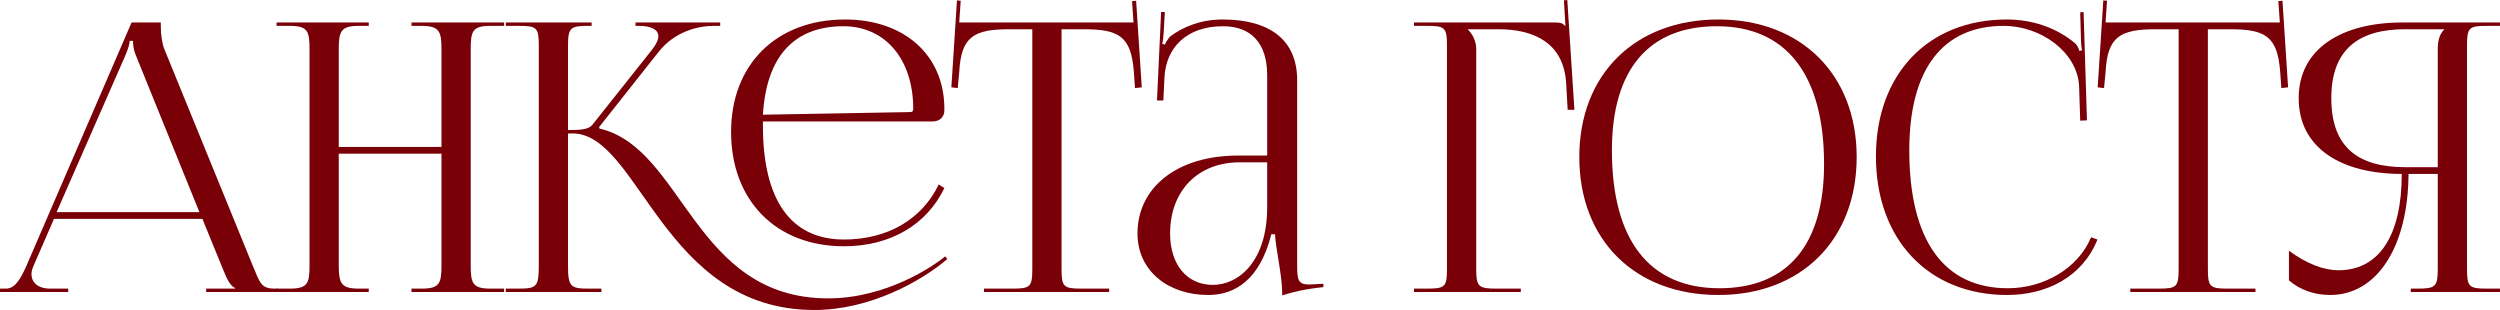 <?xml version="1.0" encoding="UTF-8"?> <svg xmlns="http://www.w3.org/2000/svg" viewBox="0 0 266.789 33.08" fill="none"><path d="M0 31.16V30.8H0.64C1.64 30.8 2.24 29.68 2.84 28.32L14.04 2.4H17.16V2.88C17.16 3.68 17.32 4.72 17.52 5.2L26.96 28.32C27.76 30.24 27.88 30.8 29.32 30.8H29.64V31.16H22V30.8H25.08V30.72C24.52 30.52 24.12 29.52 23.84 28.84L21.6 23.36H5.76L3.6 28.32C3.44 28.68 3.36 28.96 3.36 29.24C3.36 30.2 4.12 30.8 5.32 30.8H7.28V31.16H0ZM6.04 22.64H21.28L14.52 5.96C14.24 5.32 14.2 4.8 14.2 4.36H13.84C13.84 4.6 13.72 5.12 13.36 5.96L6.04 22.64Z" fill="#7A0008"></path><path d="M29.512 31.16V30.8H30.913C32.833 30.8 33.032 30.24 33.032 28.32V5.24C33.032 3.32 32.833 2.76 30.913 2.76H29.512V2.4H39.352V2.76H38.312C36.392 2.76 36.152 3.32 36.152 5.24V15.68H47.113V5.24C47.113 3.32 46.872 2.76 44.952 2.76H43.913V2.4H53.792V2.76H52.353C50.432 2.76 50.233 3.32 50.233 5.24V28.32C50.233 30.24 50.432 30.8 52.353 30.8H53.792V31.16H43.913V30.8H44.992C46.912 30.8 47.113 30.24 47.113 28.32V16.4H36.152V28.32C36.152 30.24 36.392 30.8 38.312 30.8H39.352V31.16H29.512Z" fill="#7A0008"></path><path d="M81.417 12.96C81.417 13.12 81.417 13.28 81.417 13.44C81.417 21.32 84.377 25.56 90.057 25.56C94.777 25.56 98.417 23.36 100.177 19.68L100.777 20.08C98.897 23.96 95.057 26.28 90.057 26.28C82.817 26.28 78.017 21.4 78.017 14.08C78.017 6.88 82.856 2.08 90.176 2.08C96.537 2.08 100.777 5.92 100.777 11.6V11.8C100.777 12.48 100.256 12.96 99.537 12.96H81.417ZM81.417 12.24L97.136 11.96C97.377 11.96 97.456 11.84 97.456 11.6C97.456 6.32 94.457 2.8 90.017 2.8C84.657 2.8 81.777 6.12 81.417 12.24ZM101.097 27.64C98.336 30 92.857 33.08 86.897 33.08C70.737 33.08 68.217 14.24 61.096 14.24H60.617V28.32C60.617 30.56 60.857 30.8 62.777 30.8H64.177V31.16H53.977V30.8H55.376C57.296 30.8 57.497 30.56 57.497 28.32V4.88C57.497 2.96 57.296 2.76 55.376 2.76H53.977V2.4H63.137V2.76H62.777C60.857 2.76 60.617 2.96 60.617 4.88V13.88C62.057 13.88 62.817 13.8 63.217 13.32L69.537 5.36C70.017 4.76 70.256 4.24 70.256 3.88C70.256 3.12 69.417 2.76 68.177 2.76H67.817V2.4H76.856V2.76H76.177C74.417 2.76 71.977 3.4 70.297 5.52L63.936 13.56L63.977 13.72C72.977 15.8 74.016 31.84 88.377 31.84C94.537 31.84 99.577 28.44 100.857 27.36L101.097 27.64Z" fill="#7A0008"></path><path d="M105.004 31.16V30.8H108.044C109.964 30.8 110.164 30.6 110.164 28.68V3.12H107.764C103.924 3.12 102.564 3.88 102.364 7.72L102.204 9.4L101.524 9.32L102.124 0.04L102.524 0.08L102.364 2.4H120.964L120.804 0.12L121.244 0.08L121.844 9.32L121.124 9.4L121.004 7.72C120.724 3.88 119.444 3.12 115.604 3.12H113.284V28.68C113.284 30.6 113.484 30.8 115.404 30.8H118.364V31.16H105.004Z" fill="#7A0008"></path><path d="M135.228 16.6V8.04C135.228 4.64 133.548 2.8 130.508 2.8C126.548 2.8 124.428 5.16 124.268 8.24L124.148 10.72H123.468L123.908 1.28H124.308L124.188 3.4C124.148 3.96 124.108 4.4 124.028 4.68L124.308 4.76C124.348 4.64 124.668 4.04 124.948 3.84C126.188 2.92 128.068 2.08 130.468 2.08C135.628 2.08 138.428 4.36 138.428 8.56V28.32C138.428 29.92 138.548 30.36 139.748 30.36C139.988 30.36 140.228 30.32 140.548 30.32L141.228 30.28V30.64C139.308 30.84 137.948 31.16 136.828 31.52V31.2C136.828 29.4 136.108 26.4 136.068 25H135.668C134.468 29.8 131.828 31.48 128.948 31.48C124.628 31.48 121.388 28.88 121.388 24.92C121.388 19.96 125.668 16.6 132.108 16.6H135.228ZM135.228 17.32H132.308C127.828 17.32 124.868 20.36 124.868 24.92C124.868 28.24 126.668 30.4 129.428 30.4C132.228 30.4 135.228 27.84 135.228 22.12V17.32Z" fill="#7A0008"></path><path d="M150.895 31.16V30.8H152.295C154.215 30.8 154.415 30.6 154.415 28.68V4.88C154.415 2.96 154.215 2.76 152.295 2.76H150.895V2.4H165.935C166.575 2.4 166.735 2.48 167.015 2.76H167.055L166.895 0.04L167.255 0L168.015 11.72H167.295L167.135 8.92C166.895 4.6 163.735 3.12 159.895 3.12H156.655V3.16C157.135 3.64 157.535 4.36 157.535 5.24V28.68C157.535 30.6 157.775 30.8 159.695 30.8H162.295V31.16H150.895Z" fill="#7A0008"></path><path d="M183.376 31.48C174.456 31.48 168.536 25.6 168.536 16.76C168.536 7.96 174.456 2.08 183.376 2.08C192.216 2.08 198.136 7.96 198.136 16.76C198.136 25.6 192.216 31.48 183.376 31.48ZM183.496 30.76C190.736 30.76 194.656 26.16 194.656 17.52C194.656 7.96 190.616 2.8 183.216 2.8C175.936 2.8 172.016 7.44 172.016 16.04C172.016 25.64 176.016 30.76 183.496 30.76Z" fill="#7A0008"></path><path d="M200.191 16.68C200.191 7.92 205.751 2.08 214.151 2.08C216.831 2.08 219.431 2.92 221.471 4.64C221.671 4.84 221.831 5.16 221.911 5.44L222.191 5.36C222.111 5.04 222.071 4.64 222.071 4.2L221.991 1.32L222.351 1.28L222.711 12.84L221.991 12.88L221.871 9.16C221.671 5.56 217.791 2.76 213.831 2.76C207.271 2.76 203.751 7.44 203.751 16.04C203.751 25.64 207.431 30.76 214.271 30.76C218.071 30.76 221.751 28.68 223.151 25.32L223.831 25.56C222.231 29.56 218.391 31.48 214.191 31.48C205.791 31.48 200.191 25.56 200.191 16.68Z" fill="#7A0008"></path><path d="M227.335 31.16V30.8H230.375C232.295 30.8 232.495 30.6 232.495 28.68V3.12H230.095C226.255 3.12 224.895 3.88 224.695 7.72L224.535 9.4L223.855 9.32L224.455 0.04L224.855 0.08L224.695 2.4H243.295L243.135 0.12L243.575 0.08L244.175 9.32L243.455 9.4L243.335 7.72C243.055 3.88 241.775 3.12 237.935 3.12H235.615V28.68C235.615 30.6 235.815 30.8 237.735 30.8H240.695V31.16H227.335Z" fill="#7A0008"></path><path d="M257.267 31.16V30.8H257.986C259.907 30.8 260.147 30.6 260.147 28.68V18.56H257.027C256.987 26.32 253.667 31.48 248.666 31.48C247.026 31.48 245.466 30.96 244.266 29.92V26.76C246.186 28.16 247.986 28.84 249.546 28.84C253.907 28.84 256.305 25.12 256.305 18.56C249.905 18.56 245.306 15.84 245.306 10.48C245.306 5.16 249.945 2.4 256.345 2.4H266.787V2.76H265.385C263.467 2.76 263.267 2.96 263.267 4.88V28.68C263.267 30.6 263.467 30.8 265.385 30.8H266.787V31.16H257.267ZM260.147 17.84V5.24C260.147 4.32 260.347 3.64 260.826 3.16V3.12H256.667C251.786 3.12 248.786 5.2 248.786 10.48C248.786 15.84 251.786 17.84 256.667 17.84H260.147Z" fill="#7A0008"></path></svg> 